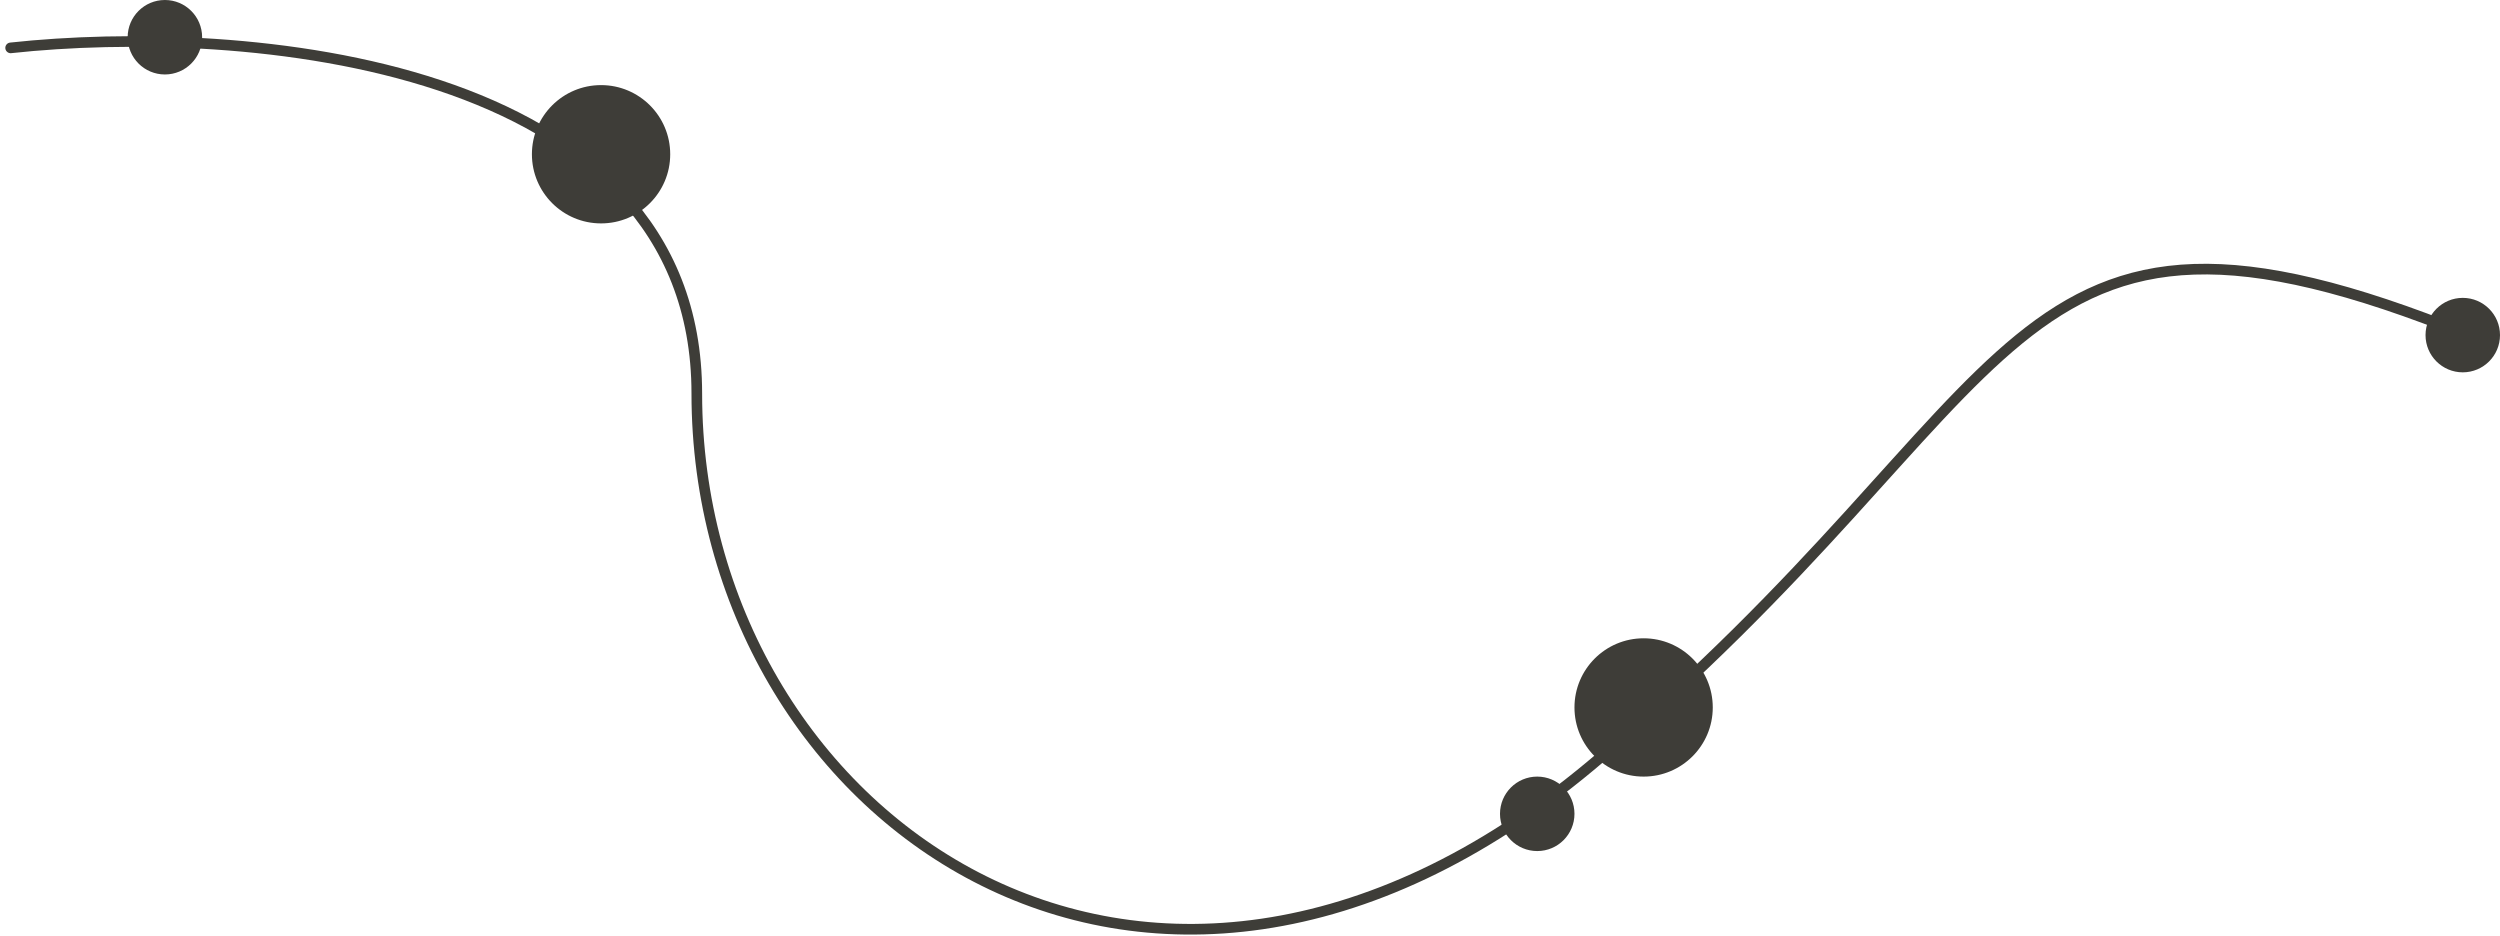 <?xml version="1.0" encoding="UTF-8"?> <svg xmlns="http://www.w3.org/2000/svg" width="235" height="88" viewBox="0 0 235 88" fill="none"> <circle cx="56.5" cy="14.5" r="6.5" fill="#3E3D38"></circle> <circle cx="154.5" cy="66.5" r="6.5" fill="#3E3D38"></circle> <circle cx="231.5" cy="31.5" r="3.5" fill="#3E3D38"></circle> <circle cx="15.5" cy="3.5" r="3.5" fill="#3E3D38"></circle> <circle cx="144.5" cy="76.5" r="3.5" fill="#3E3D38"></circle> <path d="M1 4.5C22.5 2.167 65.5 5.4 65.5 37C65.5 76.5 107.5 107 149.5 72C191.5 37 187.5 13.5 232 31.5" stroke="#3E3D38" stroke-linecap="round"></path> </svg> 